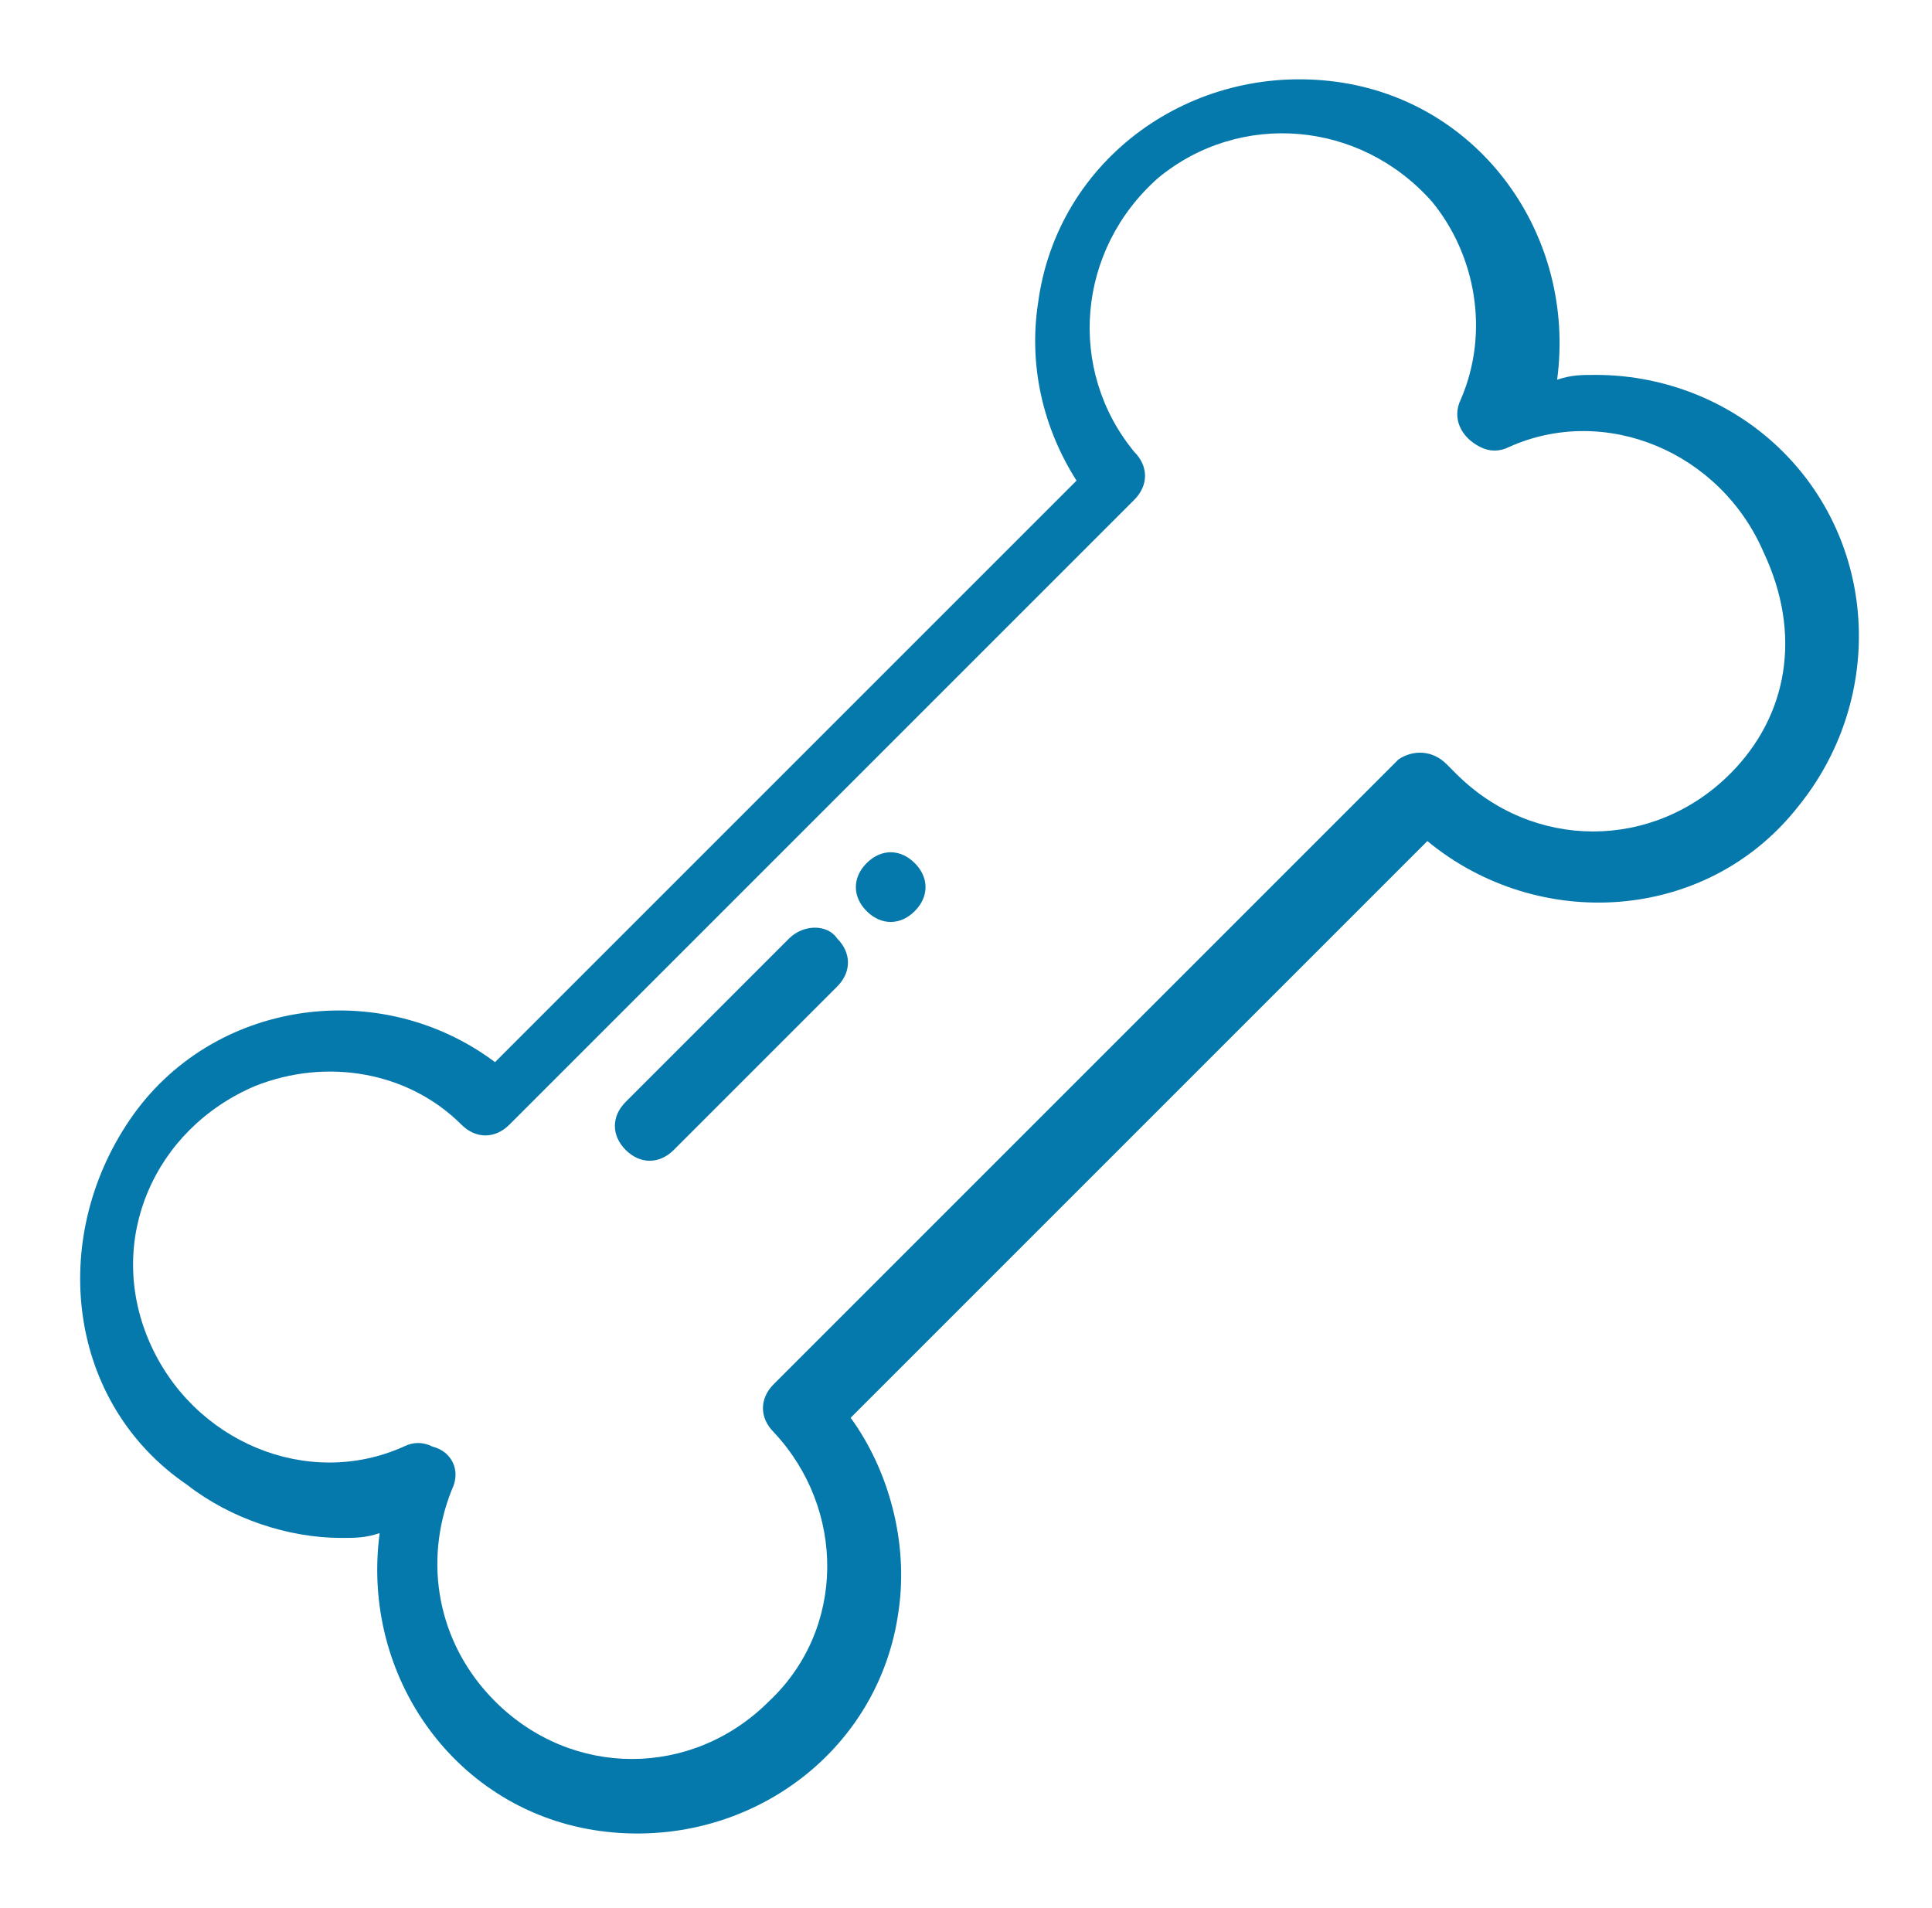 <?xml version="1.0" encoding="utf-8"?>
<!-- Generator: Adobe Illustrator 23.0.3, SVG Export Plug-In . SVG Version: 6.00 Build 0)  -->
<svg version="1.1" id="圖層_1" xmlns="http://www.w3.org/2000/svg" xmlns:xlink="http://www.w3.org/1999/xlink" x="0px" y="0px"
	 viewBox="0 0 40.2 39.7" style="enable-background:new 0 0 40.2 39.7;" xml:space="preserve">
<style type="text/css">
	.st0{fill:#0578AC;}
</style>
<g transform="translate(0 -3.466)">
	<g transform="translate(0 3.467)">
		<path class="st0" d="M37.1,9.4c-1-1-2.4-1.6-3.9-1.6c-0.3,0-0.5,0-0.8,0.1c0.4-3-1.6-5.8-4.6-6.2c-3-0.4-5.8,1.6-6.2,4.6
			c-0.2,1.3,0.1,2.6,0.8,3.7L10.3,22.1c-2.4-1.8-5.9-1.3-7.6,1.2s-1.3,5.9,1.2,7.6c0.9,0.7,2.1,1.1,3.2,1.1c0.3,0,0.5,0,0.8-0.1
			c-0.4,3,1.6,5.8,4.6,6.2s5.8-1.6,6.2-4.6c0.2-1.4-0.2-2.9-1-4l12-12c2.3,1.9,5.8,1.7,7.7-0.7C39.2,14.6,39.1,11.4,37.1,9.4
			L37.1,9.4z M36,16.1c-1.6,1.6-4.1,1.6-5.7,0c-0.1-0.1-0.1-0.1-0.2-0.2c-0.3-0.3-0.7-0.3-1-0.1c0,0,0,0,0,0l-13,13
			c-0.3,0.3-0.3,0.7,0,1c1.5,1.6,1.5,4.1-0.1,5.6c-1.6,1.6-4.1,1.6-5.7,0c-1.2-1.2-1.5-2.9-0.9-4.4c0.2-0.4,0-0.8-0.4-0.9
			c-0.2-0.1-0.4-0.1-0.6,0c-2,0.9-4.4-0.1-5.3-2.2s0.1-4.4,2.2-5.3c1.5-0.6,3.2-0.3,4.3,0.8c0.3,0.3,0.7,0.3,1,0l13-13
			c0.3-0.3,0.3-0.7,0-1c-1.4-1.7-1.2-4.2,0.5-5.7c1.7-1.4,4.2-1.2,5.7,0.5c0.9,1.1,1.2,2.7,0.6,4.1c-0.2,0.4,0,0.8,0.4,1
			c0.2,0.1,0.4,0.1,0.6,0c2-0.9,4.4,0.1,5.3,2.2C37.5,13.2,37.2,14.9,36,16.1L36,16.1z"/>
	</g>
	<g transform="translate(12.219 22.694)">
		<path class="st0" d="M5.2,0.3C5,0,4.5,0,4.2,0.3L0.8,3.7c-0.3,0.3-0.3,0.7,0,1c0.3,0.3,0.7,0.3,1,0l3.4-3.4C5.5,1,5.5,0.6,5.2,0.3
			C5.2,0.3,5.2,0.3,5.2,0.3z"/>
	</g>
	<g transform="translate(17.533 21.025)">
		<path class="st0" d="M1.5,0.4c-0.3-0.3-0.7-0.3-1,0l0,0c-0.3,0.3-0.3,0.7,0,1s0.7,0.3,1,0l0,0C1.8,1.1,1.8,0.7,1.5,0.4
			C1.5,0.4,1.5,0.4,1.5,0.4z"/>
	</g>
</g>
</svg>
